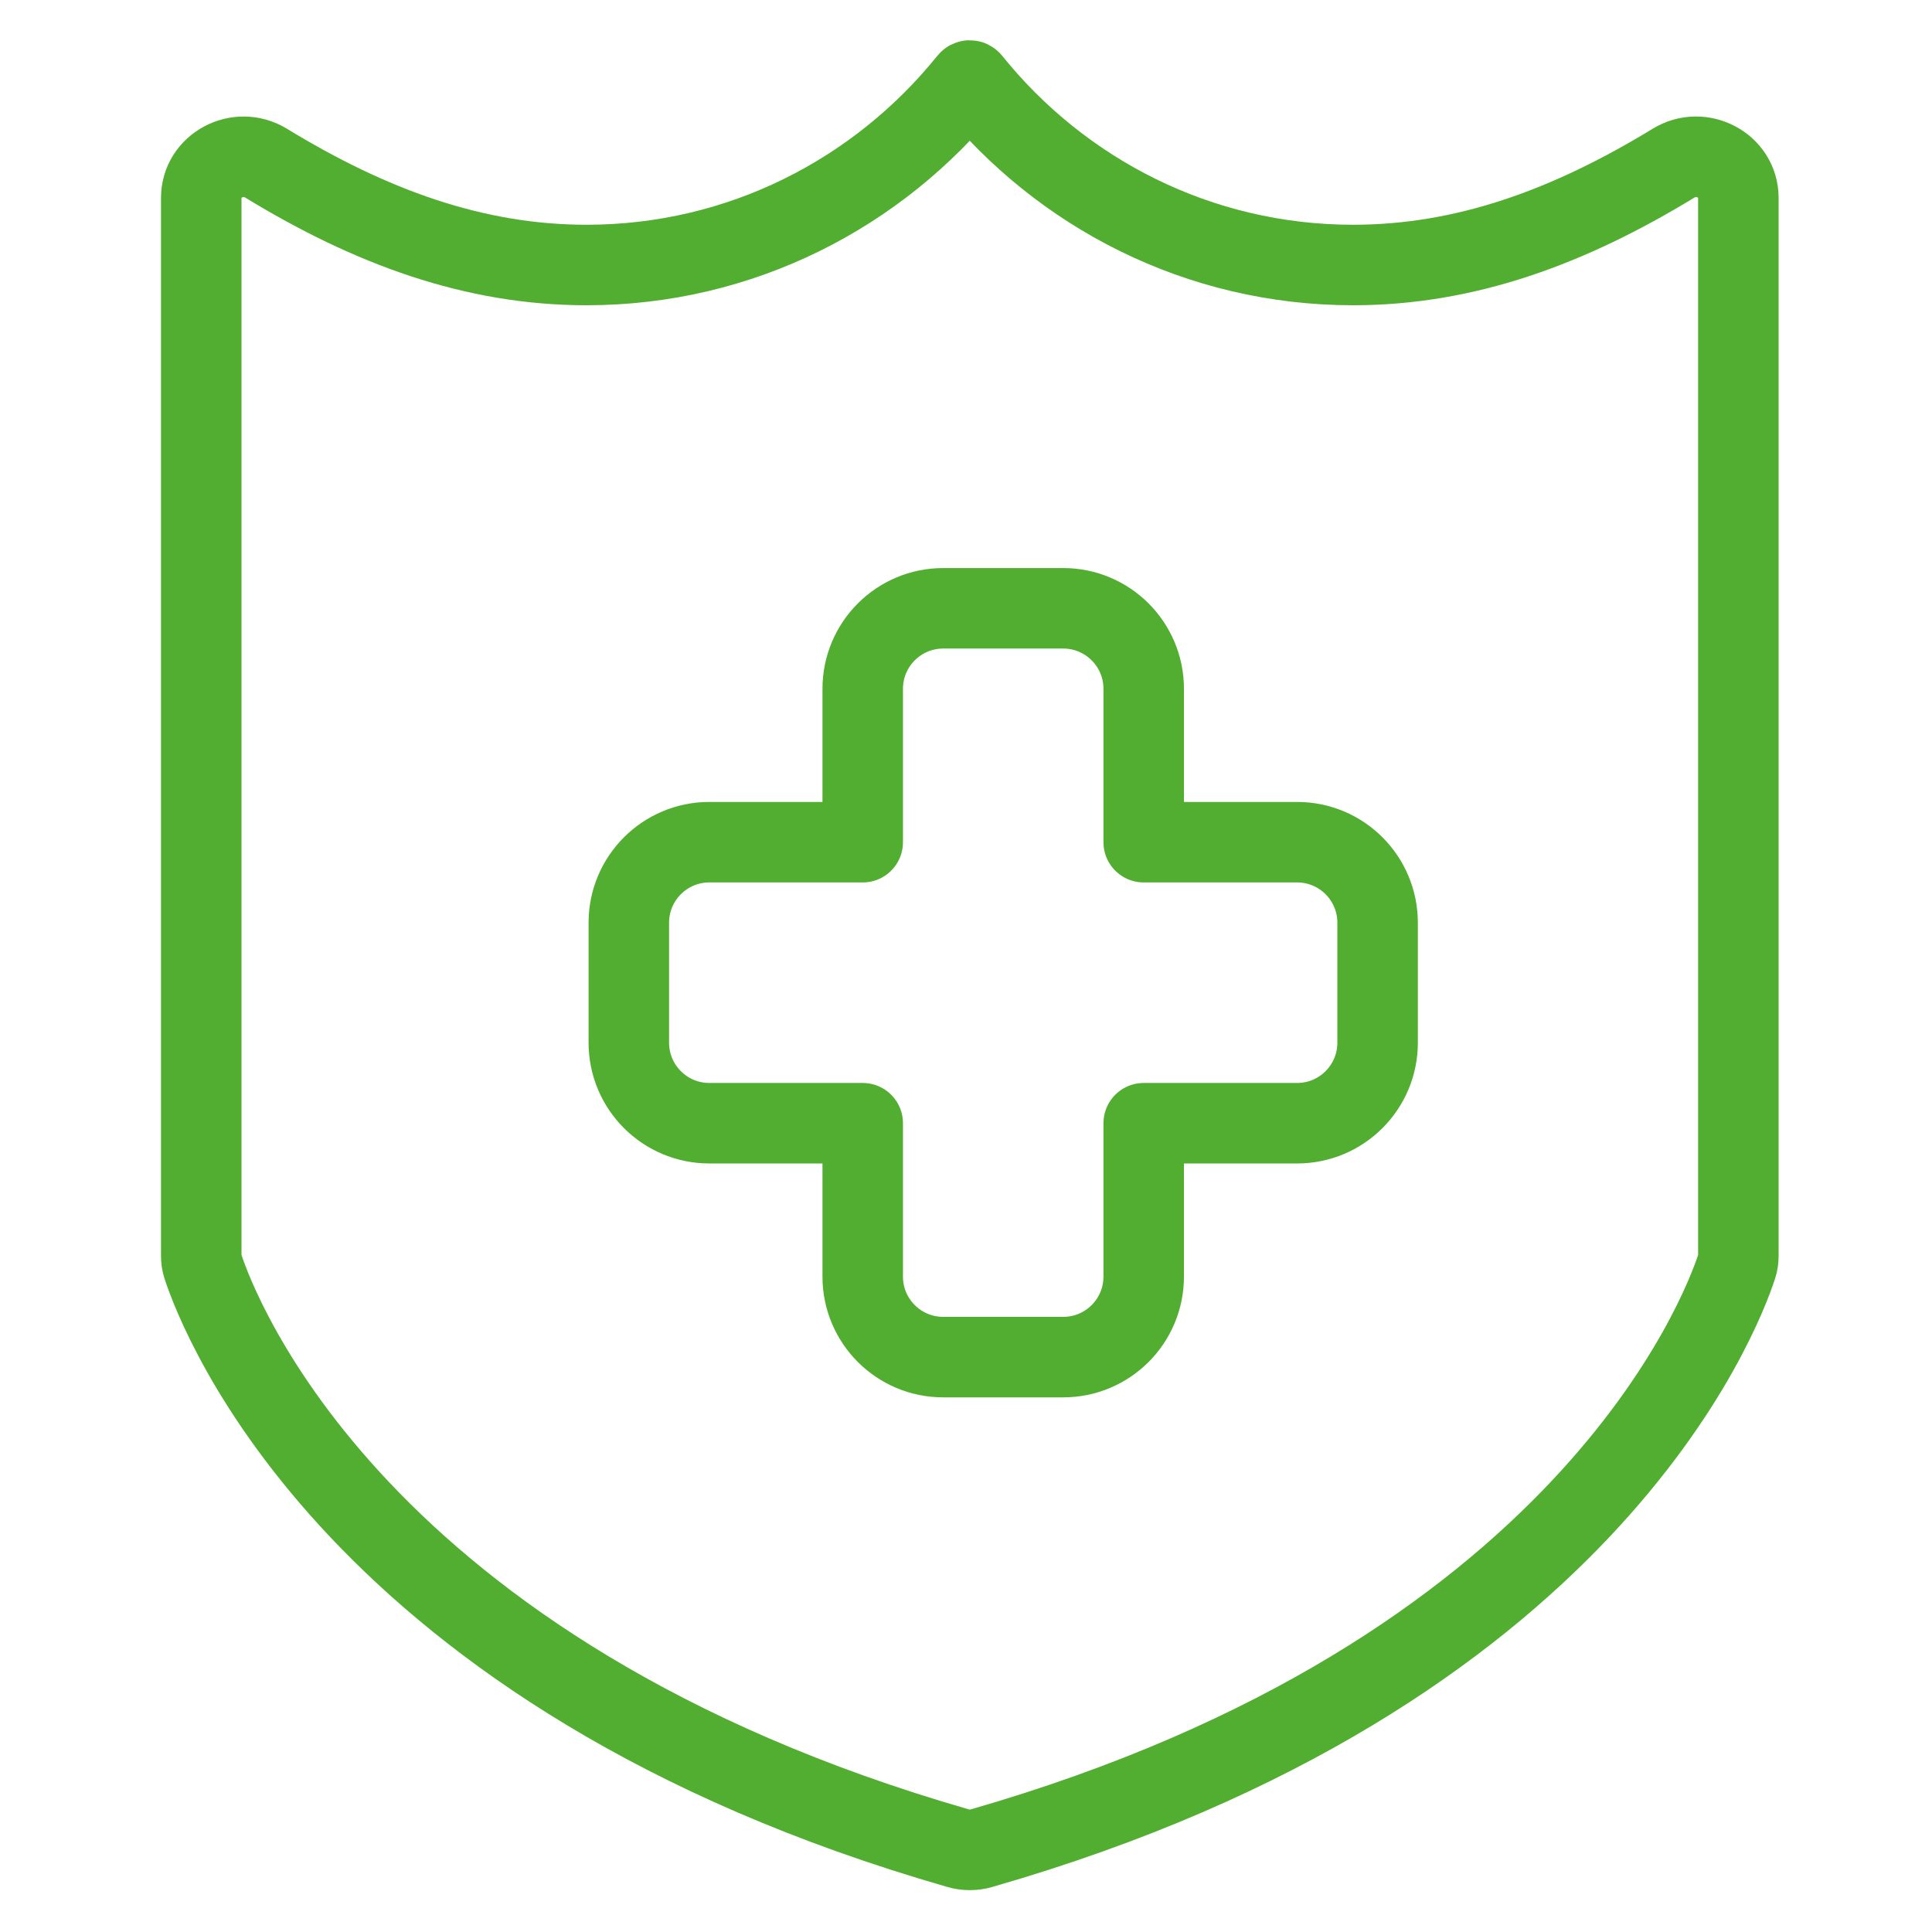 <svg width="48" height="48" viewBox="0 0 48 48" fill="none" xmlns="http://www.w3.org/2000/svg">
<path fill-rule="evenodd" clip-rule="evenodd" d="M33.617 6.584C29.783 6.584 26.363 4.8 24.12 2.013C24.113 2.005 24.104 2 24.093 2V2C24.083 2 24.073 2.005 24.067 2.013C21.823 4.8 18.404 6.584 14.572 6.584C11.783 6.584 9.21 5.64 6.606 4.051C5.915 3.63 5 4.109 5 4.918V31.198C5 31.287 5.011 31.374 5.039 31.459C5.42 32.628 8.801 41.608 23.82 45.922C23.996 45.973 24.193 45.973 24.369 45.922C39.388 41.608 42.768 32.628 43.15 31.459C43.178 31.374 43.189 31.287 43.189 31.198V4.917C43.189 4.108 42.274 3.629 41.583 4.051C38.978 5.64 36.407 6.584 33.617 6.584Z" stroke="#52AE30" stroke-width="2" stroke-linecap="round" stroke-linejoin="round"/>
<path d="M34.226 22.924C34.226 21.82 33.331 20.924 32.226 20.924H28.415L28.415 17.113C28.415 16.009 27.52 15.113 26.415 15.113H23.434C22.329 15.113 21.434 16.009 21.434 17.113V20.924L17.623 20.924C16.518 20.924 15.623 21.82 15.623 22.924V25.906C15.623 27.01 16.518 27.906 17.623 27.906H21.434L21.434 31.717C21.434 32.822 22.329 33.717 23.434 33.717H26.415C27.52 33.717 28.415 32.822 28.415 31.717V27.906L32.226 27.906C33.331 27.906 34.226 27.01 34.226 25.906V22.924Z" stroke="#52AE30" stroke-width="2" stroke-linecap="round" stroke-linejoin="round"/>
</svg>
